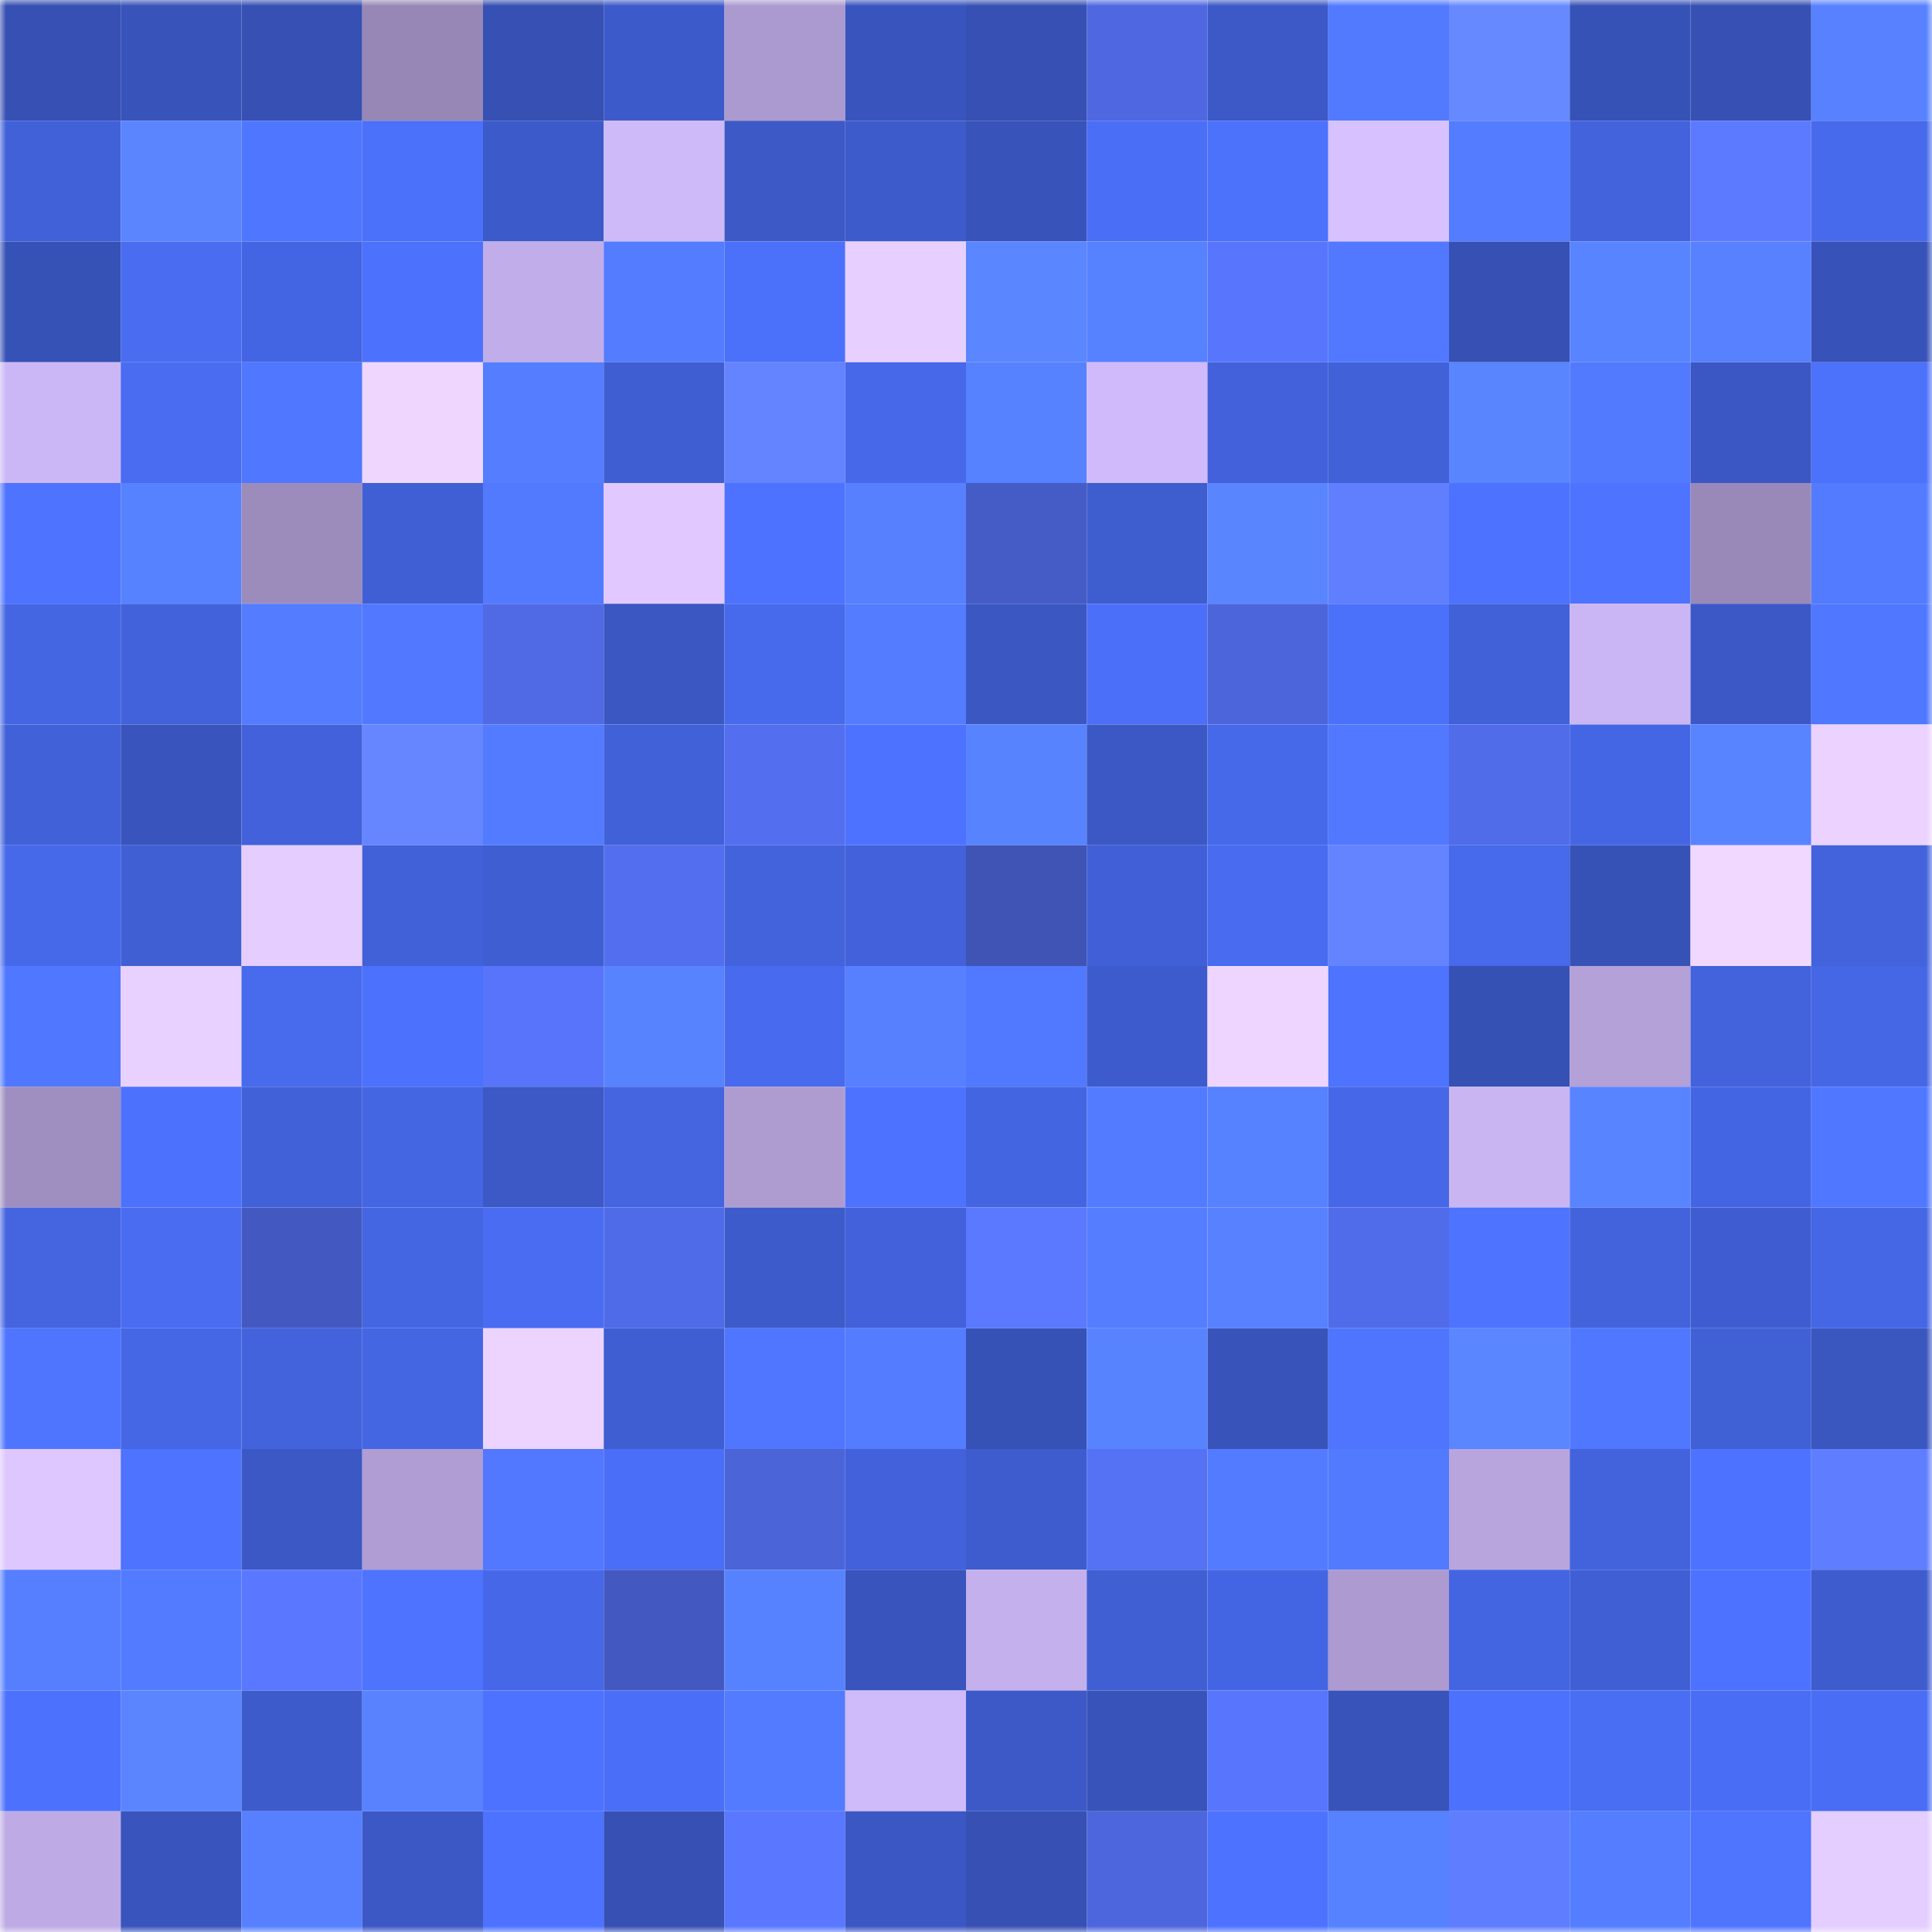<svg viewBox="0 0 160 160" fill="none" role="img" xmlns="http://www.w3.org/2000/svg" width="240" height="240" name="basenames%2Caholic.base.eth"><mask id="1061787465" mask-type="alpha" maskUnits="userSpaceOnUse" x="0" y="0" width="160" height="160"><rect width="160" height="160" fill="#FFFFFF"></rect></mask><g mask="url(#1061787465)"><rect x="0" y="0" width="10" height="10" fill="#3650b3"></rect><rect x="10" y="0" width="10" height="10" fill="#3853b9"></rect><rect x="20" y="0" width="10" height="10" fill="#3650b3"></rect><rect x="30" y="0" width="10" height="10" fill="#9787b6"></rect><rect x="40" y="0" width="10" height="10" fill="#3650b3"></rect><rect x="50" y="0" width="10" height="10" fill="#3d5aca"></rect><rect x="60" y="0" width="10" height="10" fill="#ab9acf"></rect><rect x="70" y="0" width="10" height="10" fill="#3954bc"></rect><rect x="80" y="0" width="10" height="10" fill="#3650b3"></rect><rect x="90" y="0" width="10" height="10" fill="#4f68e1"></rect><rect x="100" y="0" width="10" height="10" fill="#3c59c7"></rect><rect x="110" y="0" width="10" height="10" fill="#527aff"></rect><rect x="120" y="0" width="10" height="10" fill="#6789ff"></rect><rect x="130" y="0" width="10" height="10" fill="#3752b7"></rect><rect x="140" y="0" width="10" height="10" fill="#3650b3"></rect><rect x="150" y="0" width="10" height="10" fill="#5781ff"></rect><rect x="0" y="10" width="10" height="10" fill="#4161d9"></rect><rect x="10" y="10" width="10" height="10" fill="#5a85ff"></rect><rect x="20" y="10" width="10" height="10" fill="#4f76ff"></rect><rect x="30" y="10" width="10" height="10" fill="#4b70fa"></rect><rect x="40" y="10" width="10" height="10" fill="#3c5ac9"></rect><rect x="50" y="10" width="10" height="10" fill="#ceb9f9"></rect><rect x="60" y="10" width="10" height="10" fill="#3c59c6"></rect><rect x="70" y="10" width="10" height="10" fill="#3d5bcb"></rect><rect x="80" y="10" width="10" height="10" fill="#3853b9"></rect><rect x="90" y="10" width="10" height="10" fill="#4a6ef5"></rect><rect x="100" y="10" width="10" height="10" fill="#4c71fb"></rect><rect x="110" y="10" width="10" height="10" fill="#d7c1ff"></rect><rect x="120" y="10" width="10" height="10" fill="#537cff"></rect><rect x="130" y="10" width="10" height="10" fill="#4263dc"></rect><rect x="140" y="10" width="10" height="10" fill="#5c7aff"></rect><rect x="150" y="10" width="10" height="10" fill="#476aec"></rect><rect x="0" y="20" width="10" height="10" fill="#3752b7"></rect><rect x="10" y="20" width="10" height="10" fill="#496cf1"></rect><rect x="20" y="20" width="10" height="10" fill="#4465e3"></rect><rect x="30" y="20" width="10" height="10" fill="#4c71fd"></rect><rect x="40" y="20" width="10" height="10" fill="#c1ade9"></rect><rect x="50" y="20" width="10" height="10" fill="#537cff"></rect><rect x="60" y="20" width="10" height="10" fill="#4b70fa"></rect><rect x="70" y="20" width="10" height="10" fill="#e7d0ff"></rect><rect x="80" y="20" width="10" height="10" fill="#5a86ff"></rect><rect x="90" y="20" width="10" height="10" fill="#5782ff"></rect><rect x="100" y="20" width="10" height="10" fill="#5875fd"></rect><rect x="110" y="20" width="10" height="10" fill="#5178ff"></rect><rect x="120" y="20" width="10" height="10" fill="#3650b3"></rect><rect x="130" y="20" width="10" height="10" fill="#5984ff"></rect><rect x="140" y="20" width="10" height="10" fill="#5781ff"></rect><rect x="150" y="20" width="10" height="10" fill="#3752b8"></rect><rect x="0" y="30" width="10" height="10" fill="#ccb7f6"></rect><rect x="10" y="30" width="10" height="10" fill="#496cf1"></rect><rect x="20" y="30" width="10" height="10" fill="#5077ff"></rect><rect x="30" y="30" width="10" height="10" fill="#efd6ff"></rect><rect x="40" y="30" width="10" height="10" fill="#547eff"></rect><rect x="50" y="30" width="10" height="10" fill="#3f5ed1"></rect><rect x="60" y="30" width="10" height="10" fill="#6383ff"></rect><rect x="70" y="30" width="10" height="10" fill="#4668e9"></rect><rect x="80" y="30" width="10" height="10" fill="#5782ff"></rect><rect x="90" y="30" width="10" height="10" fill="#d0bafb"></rect><rect x="100" y="30" width="10" height="10" fill="#4261da"></rect><rect x="110" y="30" width="10" height="10" fill="#4161d8"></rect><rect x="120" y="30" width="10" height="10" fill="#5985ff"></rect><rect x="130" y="30" width="10" height="10" fill="#527aff"></rect><rect x="140" y="30" width="10" height="10" fill="#3b57c3"></rect><rect x="150" y="30" width="10" height="10" fill="#4c71fb"></rect><rect x="0" y="40" width="10" height="10" fill="#4d73ff"></rect><rect x="10" y="40" width="10" height="10" fill="#5782ff"></rect><rect x="20" y="40" width="10" height="10" fill="#9c8cbc"></rect><rect x="30" y="40" width="10" height="10" fill="#405fd4"></rect><rect x="40" y="40" width="10" height="10" fill="#527aff"></rect><rect x="50" y="40" width="10" height="10" fill="#e1c9ff"></rect><rect x="60" y="40" width="10" height="10" fill="#4d72ff"></rect><rect x="70" y="40" width="10" height="10" fill="#5680ff"></rect><rect x="80" y="40" width="10" height="10" fill="#455bc5"></rect><rect x="90" y="40" width="10" height="10" fill="#3e5dcf"></rect><rect x="100" y="40" width="10" height="10" fill="#5985ff"></rect><rect x="110" y="40" width="10" height="10" fill="#607fff"></rect><rect x="120" y="40" width="10" height="10" fill="#4d72ff"></rect><rect x="130" y="40" width="10" height="10" fill="#4e73ff"></rect><rect x="140" y="40" width="10" height="10" fill="#9989b9"></rect><rect x="150" y="40" width="10" height="10" fill="#537bff"></rect><rect x="0" y="50" width="10" height="10" fill="#4466e3"></rect><rect x="10" y="50" width="10" height="10" fill="#4262db"></rect><rect x="20" y="50" width="10" height="10" fill="#547cff"></rect><rect x="30" y="50" width="10" height="10" fill="#5178ff"></rect><rect x="40" y="50" width="10" height="10" fill="#506ae5"></rect><rect x="50" y="50" width="10" height="10" fill="#3b57c2"></rect><rect x="60" y="50" width="10" height="10" fill="#4769eb"></rect><rect x="70" y="50" width="10" height="10" fill="#547cff"></rect><rect x="80" y="50" width="10" height="10" fill="#3a57c2"></rect><rect x="90" y="50" width="10" height="10" fill="#4b6ff9"></rect><rect x="100" y="50" width="10" height="10" fill="#4c65db"></rect><rect x="110" y="50" width="10" height="10" fill="#4b70fa"></rect><rect x="120" y="50" width="10" height="10" fill="#4161d9"></rect><rect x="130" y="50" width="10" height="10" fill="#cbb6f5"></rect><rect x="140" y="50" width="10" height="10" fill="#3c58c6"></rect><rect x="150" y="50" width="10" height="10" fill="#5077ff"></rect><rect x="0" y="60" width="10" height="10" fill="#4161d9"></rect><rect x="10" y="60" width="10" height="10" fill="#3954bd"></rect><rect x="20" y="60" width="10" height="10" fill="#4261da"></rect><rect x="30" y="60" width="10" height="10" fill="#6586ff"></rect><rect x="40" y="60" width="10" height="10" fill="#537bff"></rect><rect x="50" y="60" width="10" height="10" fill="#4161d9"></rect><rect x="60" y="60" width="10" height="10" fill="#536eef"></rect><rect x="70" y="60" width="10" height="10" fill="#4d72ff"></rect><rect x="80" y="60" width="10" height="10" fill="#5883ff"></rect><rect x="90" y="60" width="10" height="10" fill="#3b58c4"></rect><rect x="100" y="60" width="10" height="10" fill="#4669ea"></rect><rect x="110" y="60" width="10" height="10" fill="#5178ff"></rect><rect x="120" y="60" width="10" height="10" fill="#516ce9"></rect><rect x="130" y="60" width="10" height="10" fill="#4566e4"></rect><rect x="140" y="60" width="10" height="10" fill="#5984ff"></rect><rect x="150" y="60" width="10" height="10" fill="#ebd2ff"></rect><rect x="0" y="70" width="10" height="10" fill="#4669ea"></rect><rect x="10" y="70" width="10" height="10" fill="#405fd3"></rect><rect x="20" y="70" width="10" height="10" fill="#e5cdff"></rect><rect x="30" y="70" width="10" height="10" fill="#4161d8"></rect><rect x="40" y="70" width="10" height="10" fill="#3f5ed2"></rect><rect x="50" y="70" width="10" height="10" fill="#536eee"></rect><rect x="60" y="70" width="10" height="10" fill="#4263dc"></rect><rect x="70" y="70" width="10" height="10" fill="#4261da"></rect><rect x="80" y="70" width="10" height="10" fill="#3f54b5"></rect><rect x="90" y="70" width="10" height="10" fill="#4160d7"></rect><rect x="100" y="70" width="10" height="10" fill="#486bef"></rect><rect x="110" y="70" width="10" height="10" fill="#6484ff"></rect><rect x="120" y="70" width="10" height="10" fill="#4769eb"></rect><rect x="130" y="70" width="10" height="10" fill="#3752b7"></rect><rect x="140" y="70" width="10" height="10" fill="#f1d8ff"></rect><rect x="150" y="70" width="10" height="10" fill="#4363dd"></rect><rect x="0" y="80" width="10" height="10" fill="#5077ff"></rect><rect x="10" y="80" width="10" height="10" fill="#e8d0ff"></rect><rect x="20" y="80" width="10" height="10" fill="#486aed"></rect><rect x="30" y="80" width="10" height="10" fill="#4c71fd"></rect><rect x="40" y="80" width="10" height="10" fill="#5774fb"></rect><rect x="50" y="80" width="10" height="10" fill="#5883ff"></rect><rect x="60" y="80" width="10" height="10" fill="#486aee"></rect><rect x="70" y="80" width="10" height="10" fill="#5680ff"></rect><rect x="80" y="80" width="10" height="10" fill="#5179ff"></rect><rect x="90" y="80" width="10" height="10" fill="#3d5bcc"></rect><rect x="100" y="80" width="10" height="10" fill="#eed5ff"></rect><rect x="110" y="80" width="10" height="10" fill="#4d73ff"></rect><rect x="120" y="80" width="10" height="10" fill="#3651b4"></rect><rect x="130" y="80" width="10" height="10" fill="#b3a1d8"></rect><rect x="140" y="80" width="10" height="10" fill="#4263dc"></rect><rect x="150" y="80" width="10" height="10" fill="#4566e5"></rect><rect x="0" y="90" width="10" height="10" fill="#9f8ec0"></rect><rect x="10" y="90" width="10" height="10" fill="#4c71fc"></rect><rect x="20" y="90" width="10" height="10" fill="#4161d9"></rect><rect x="30" y="90" width="10" height="10" fill="#4466e3"></rect><rect x="40" y="90" width="10" height="10" fill="#3c59c6"></rect><rect x="50" y="90" width="10" height="10" fill="#4464e0"></rect><rect x="60" y="90" width="10" height="10" fill="#ae9cd1"></rect><rect x="70" y="90" width="10" height="10" fill="#4d72ff"></rect><rect x="80" y="90" width="10" height="10" fill="#4465e1"></rect><rect x="90" y="90" width="10" height="10" fill="#537bff"></rect><rect x="100" y="90" width="10" height="10" fill="#5681ff"></rect><rect x="110" y="90" width="10" height="10" fill="#4667e7"></rect><rect x="120" y="90" width="10" height="10" fill="#cab5f3"></rect><rect x="130" y="90" width="10" height="10" fill="#5984ff"></rect><rect x="140" y="90" width="10" height="10" fill="#4465e3"></rect><rect x="150" y="90" width="10" height="10" fill="#5077ff"></rect><rect x="0" y="100" width="10" height="10" fill="#4464e0"></rect><rect x="10" y="100" width="10" height="10" fill="#496cf1"></rect><rect x="20" y="100" width="10" height="10" fill="#4359c1"></rect><rect x="30" y="100" width="10" height="10" fill="#4466e3"></rect><rect x="40" y="100" width="10" height="10" fill="#496cf2"></rect><rect x="50" y="100" width="10" height="10" fill="#506be7"></rect><rect x="60" y="100" width="10" height="10" fill="#3d5bca"></rect><rect x="70" y="100" width="10" height="10" fill="#4261da"></rect><rect x="80" y="100" width="10" height="10" fill="#5b79ff"></rect><rect x="90" y="100" width="10" height="10" fill="#547dff"></rect><rect x="100" y="100" width="10" height="10" fill="#5781ff"></rect><rect x="110" y="100" width="10" height="10" fill="#516cea"></rect><rect x="120" y="100" width="10" height="10" fill="#4d73ff"></rect><rect x="130" y="100" width="10" height="10" fill="#4263dc"></rect><rect x="140" y="100" width="10" height="10" fill="#3f5dd0"></rect><rect x="150" y="100" width="10" height="10" fill="#4566e5"></rect><rect x="0" y="110" width="10" height="10" fill="#4f75ff"></rect><rect x="10" y="110" width="10" height="10" fill="#4567e6"></rect><rect x="20" y="110" width="10" height="10" fill="#4363dd"></rect><rect x="30" y="110" width="10" height="10" fill="#4466e3"></rect><rect x="40" y="110" width="10" height="10" fill="#edd4ff"></rect><rect x="50" y="110" width="10" height="10" fill="#3f5ed1"></rect><rect x="60" y="110" width="10" height="10" fill="#5076ff"></rect><rect x="70" y="110" width="10" height="10" fill="#547cff"></rect><rect x="80" y="110" width="10" height="10" fill="#3752b6"></rect><rect x="90" y="110" width="10" height="10" fill="#5883ff"></rect><rect x="100" y="110" width="10" height="10" fill="#3853b9"></rect><rect x="110" y="110" width="10" height="10" fill="#4f75ff"></rect><rect x="120" y="110" width="10" height="10" fill="#5a86ff"></rect><rect x="130" y="110" width="10" height="10" fill="#5077ff"></rect><rect x="140" y="110" width="10" height="10" fill="#4060d5"></rect><rect x="150" y="110" width="10" height="10" fill="#3a56bf"></rect><rect x="0" y="120" width="10" height="10" fill="#dec7ff"></rect><rect x="10" y="120" width="10" height="10" fill="#4d73ff"></rect><rect x="20" y="120" width="10" height="10" fill="#3b58c4"></rect><rect x="30" y="120" width="10" height="10" fill="#af9dd3"></rect><rect x="40" y="120" width="10" height="10" fill="#5178ff"></rect><rect x="50" y="120" width="10" height="10" fill="#4a6ef7"></rect><rect x="60" y="120" width="10" height="10" fill="#4b64d8"></rect><rect x="70" y="120" width="10" height="10" fill="#4261da"></rect><rect x="80" y="120" width="10" height="10" fill="#3e5ccd"></rect><rect x="90" y="120" width="10" height="10" fill="#5571f4"></rect><rect x="100" y="120" width="10" height="10" fill="#537bff"></rect><rect x="110" y="120" width="10" height="10" fill="#527aff"></rect><rect x="120" y="120" width="10" height="10" fill="#b8a5de"></rect><rect x="130" y="120" width="10" height="10" fill="#4263dc"></rect><rect x="140" y="120" width="10" height="10" fill="#4d72ff"></rect><rect x="150" y="120" width="10" height="10" fill="#5f7eff"></rect><rect x="0" y="130" width="10" height="10" fill="#557fff"></rect><rect x="10" y="130" width="10" height="10" fill="#537bff"></rect><rect x="20" y="130" width="10" height="10" fill="#5a78ff"></rect><rect x="30" y="130" width="10" height="10" fill="#4d73ff"></rect><rect x="40" y="130" width="10" height="10" fill="#4668e8"></rect><rect x="50" y="130" width="10" height="10" fill="#4359c1"></rect><rect x="60" y="130" width="10" height="10" fill="#5782ff"></rect><rect x="70" y="130" width="10" height="10" fill="#3954bc"></rect><rect x="80" y="130" width="10" height="10" fill="#c4b0ec"></rect><rect x="90" y="130" width="10" height="10" fill="#405fd3"></rect><rect x="100" y="130" width="10" height="10" fill="#4465e3"></rect><rect x="110" y="130" width="10" height="10" fill="#ac9ad0"></rect><rect x="120" y="130" width="10" height="10" fill="#4465e2"></rect><rect x="130" y="130" width="10" height="10" fill="#405fd5"></rect><rect x="140" y="130" width="10" height="10" fill="#4d72ff"></rect><rect x="150" y="130" width="10" height="10" fill="#3e5cce"></rect><rect x="0" y="140" width="10" height="10" fill="#4c71fd"></rect><rect x="10" y="140" width="10" height="10" fill="#5a85ff"></rect><rect x="20" y="140" width="10" height="10" fill="#3d5bcb"></rect><rect x="30" y="140" width="10" height="10" fill="#5882ff"></rect><rect x="40" y="140" width="10" height="10" fill="#4d72ff"></rect><rect x="50" y="140" width="10" height="10" fill="#4a6ef7"></rect><rect x="60" y="140" width="10" height="10" fill="#537bff"></rect><rect x="70" y="140" width="10" height="10" fill="#cfbafa"></rect><rect x="80" y="140" width="10" height="10" fill="#3c59c7"></rect><rect x="90" y="140" width="10" height="10" fill="#3853b9"></rect><rect x="100" y="140" width="10" height="10" fill="#5875fe"></rect><rect x="110" y="140" width="10" height="10" fill="#3853ba"></rect><rect x="120" y="140" width="10" height="10" fill="#4c71fd"></rect><rect x="130" y="140" width="10" height="10" fill="#496df3"></rect><rect x="140" y="140" width="10" height="10" fill="#496df4"></rect><rect x="150" y="140" width="10" height="10" fill="#496df4"></rect><rect x="0" y="150" width="10" height="10" fill="#beaae5"></rect><rect x="10" y="150" width="10" height="10" fill="#3954bd"></rect><rect x="20" y="150" width="10" height="10" fill="#5680ff"></rect><rect x="30" y="150" width="10" height="10" fill="#3b58c5"></rect><rect x="40" y="150" width="10" height="10" fill="#4d72ff"></rect><rect x="50" y="150" width="10" height="10" fill="#3650b3"></rect><rect x="60" y="150" width="10" height="10" fill="#5977ff"></rect><rect x="70" y="150" width="10" height="10" fill="#3b57c3"></rect><rect x="80" y="150" width="10" height="10" fill="#3650b4"></rect><rect x="90" y="150" width="10" height="10" fill="#4d66dd"></rect><rect x="100" y="150" width="10" height="10" fill="#4d72ff"></rect><rect x="110" y="150" width="10" height="10" fill="#5681ff"></rect><rect x="120" y="150" width="10" height="10" fill="#5e7dff"></rect><rect x="130" y="150" width="10" height="10" fill="#547eff"></rect><rect x="140" y="150" width="10" height="10" fill="#4f75ff"></rect><rect x="150" y="150" width="10" height="10" fill="#e4cdff"></rect></g></svg>